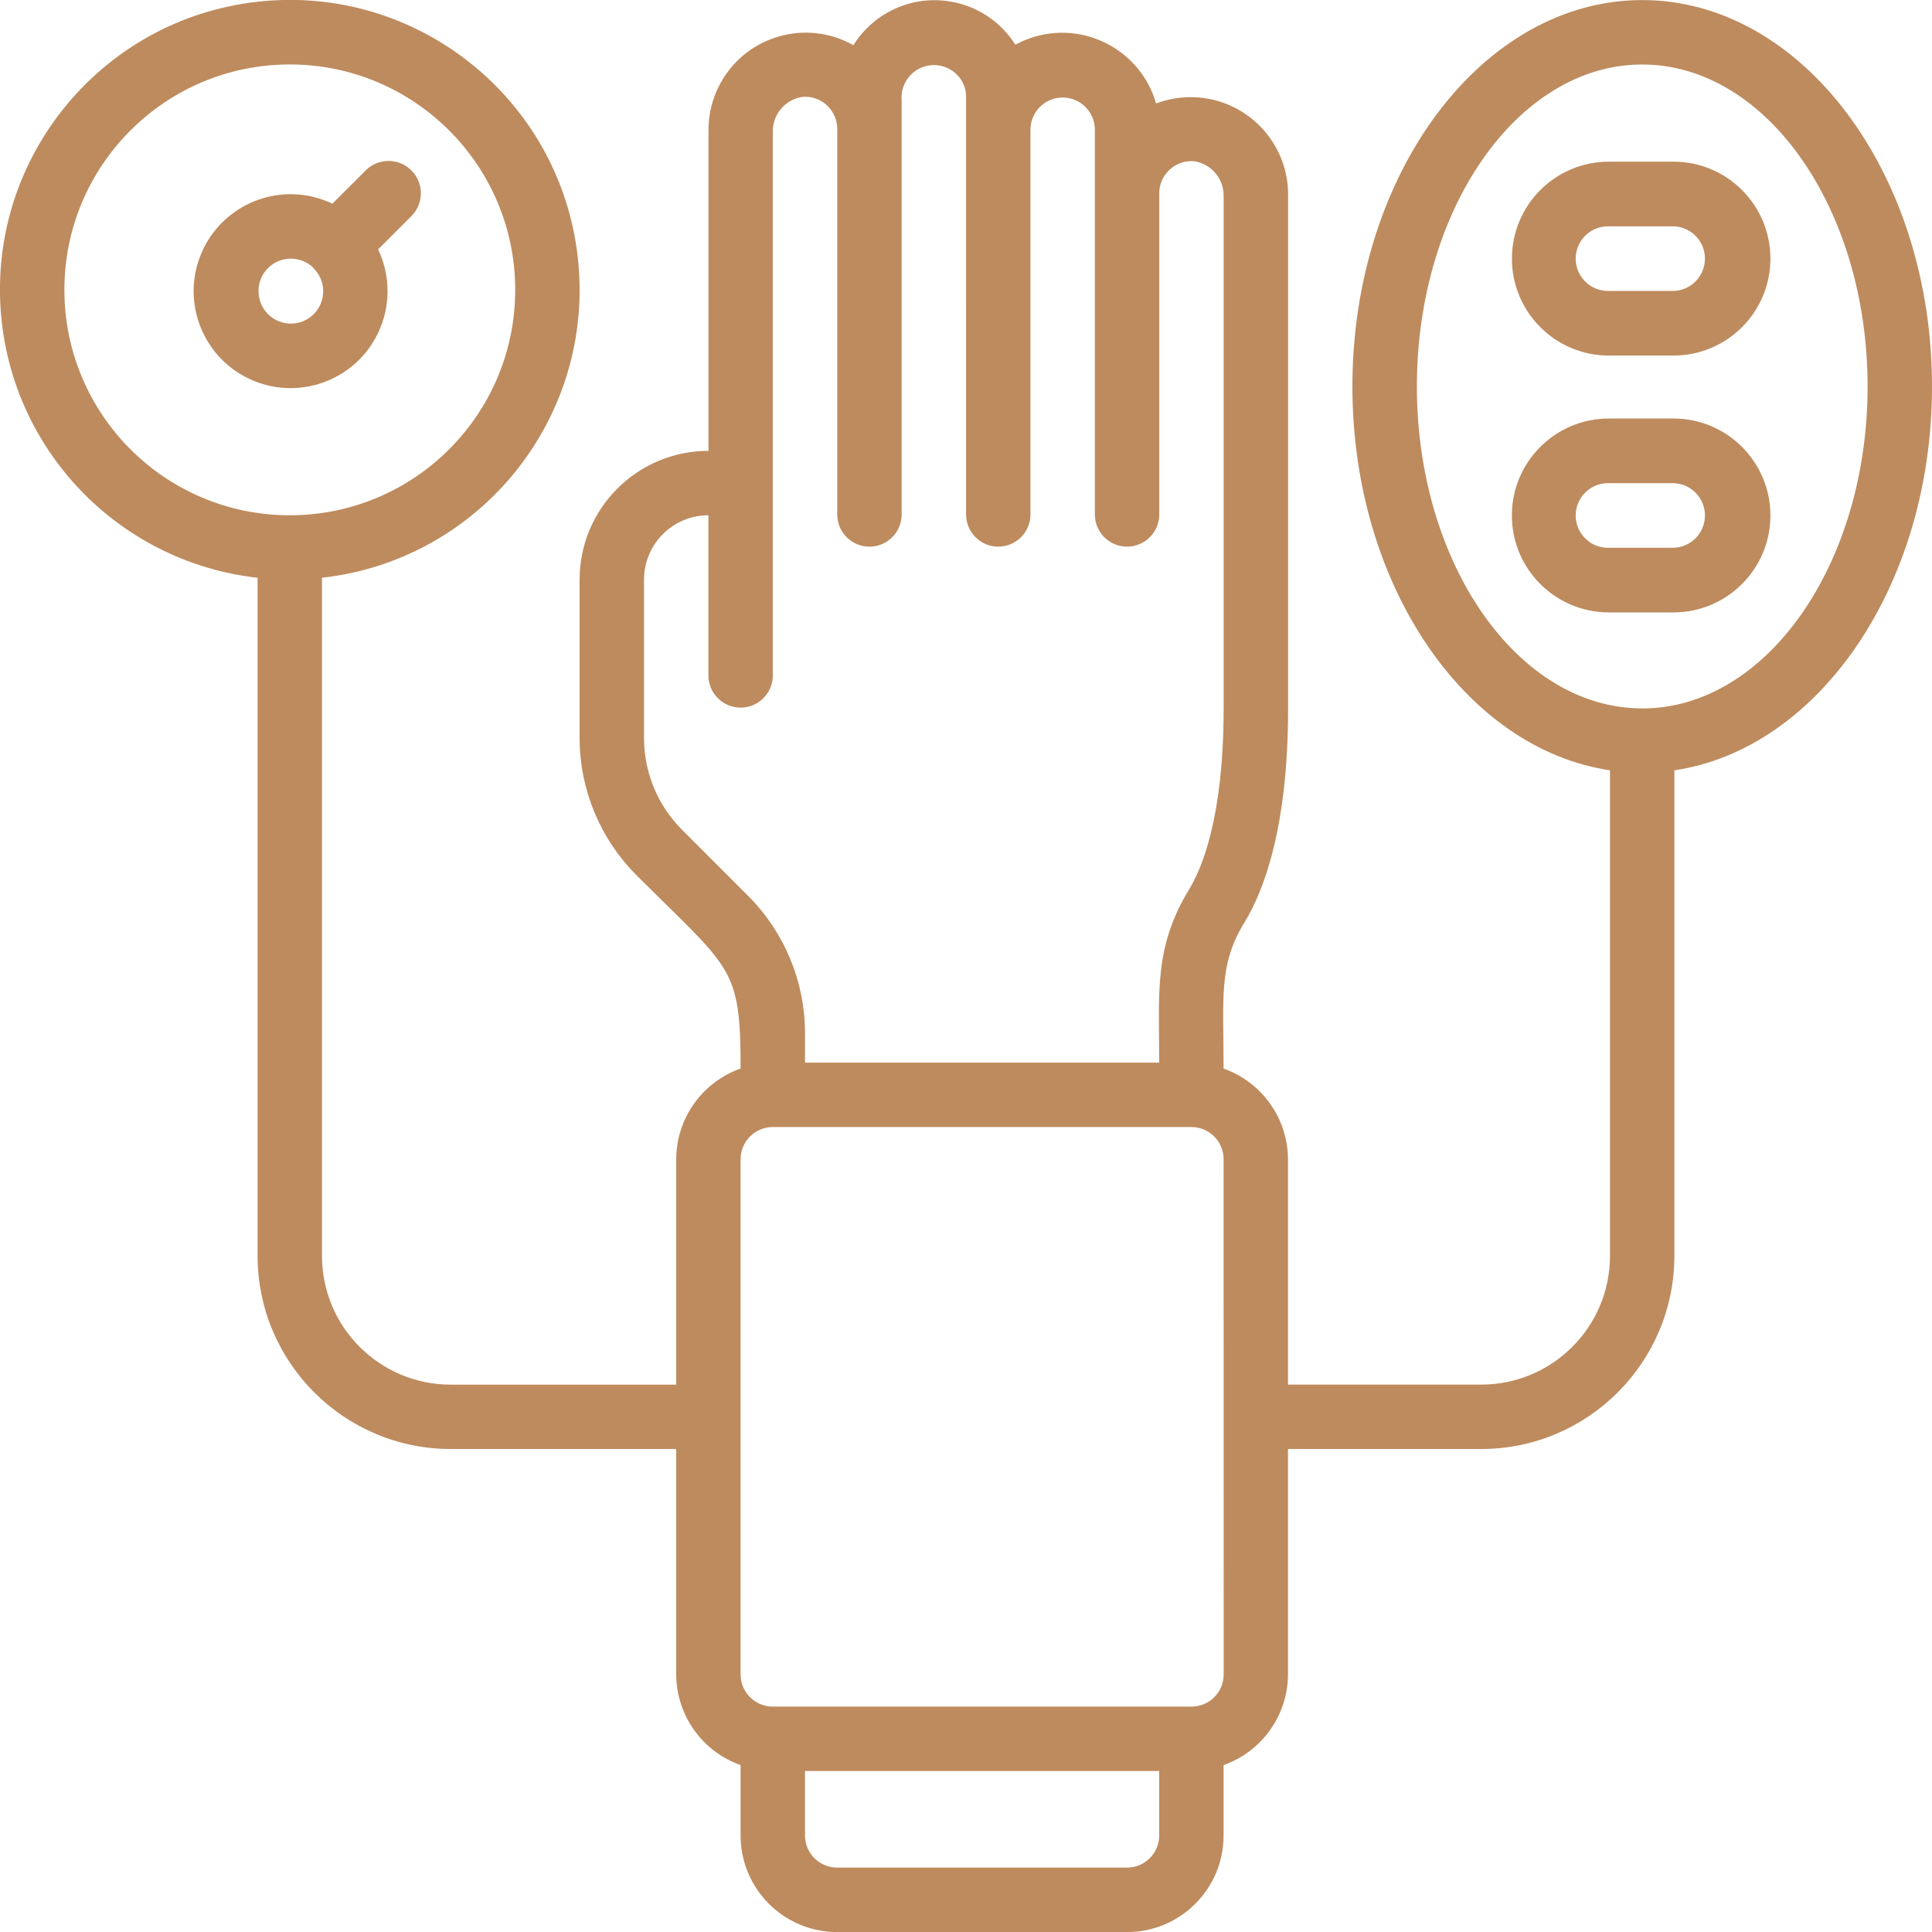 <?xml version="1.0" encoding="utf-8"?>
<!-- Generator: Adobe Illustrator 24.0.1, SVG Export Plug-In . SVG Version: 6.00 Build 0)  -->
<svg version="1.1" id="_017---Blood-Pressure-Check"
	 xmlns="http://www.w3.org/2000/svg" xmlns:xlink="http://www.w3.org/1999/xlink" x="0px" y="0px" width="85px" height="85px"
	 viewBox="0 0 85 85" style="enable-background:new 0 0 85 85;" xml:space="preserve">
<style type="text/css">
	.st0{fill:#BE8B5E;}
</style>
<path id="Shape" class="st0" d="M72.25,0.003c-7.031,0-12.75,7.627-12.75,17c0,8.735,4.968,15.944,11.333,16.887v21.361
	c0,3.129-2.537,5.666-5.666,5.666c0,0-0.001,0-0.001,0h-8.5v-9.914c-0.008-1.794-1.141-3.391-2.833-3.989
	c0-3.087-0.228-4.556,0.9-6.4c0.884-1.438,1.938-4.243,1.938-9.44V8.66c0.053-2.369-1.824-4.332-4.193-4.385
	c-0.551-0.012-1.099,0.082-1.615,0.277c-0.657-2.282-3.04-3.599-5.322-2.942c-0.302,0.087-0.593,0.207-0.869,0.357
	C43.43,0.003,40.83-0.582,38.866,0.66c-0.534,0.338-0.986,0.792-1.32,1.328c-2.059-1.159-4.667-0.429-5.826,1.63
	c-0.379,0.673-0.569,1.437-0.549,2.209v14.01c-3.129-0.003-5.668,2.532-5.671,5.661c0,0.002,0,0.003,0,0.005v6.984
	c0.006,2.249,0.899,4.404,2.483,6c4.182,4.182,4.6,4,4.6,8.524c-1.693,0.599-2.827,2.196-2.833,3.992v9.916h-9.917
	c-3.129,0.001-5.666-2.536-5.667-5.665c0,0,0-0.001,0-0.001V25.419c6.998-0.782,12.037-7.09,11.255-14.088
	c-0.782-6.998-7.09-12.037-14.088-11.255S-0.704,7.166,0.078,14.164c0.662,5.92,5.335,10.593,11.255,11.255v29.832
	c0.004,4.693,3.807,8.496,8.5,8.5h9.917v9.916c0.008,1.794,1.141,3.391,2.833,3.989v3.094c-0.002,2.347,1.9,4.251,4.247,4.253
	c0.001,0,0.002,0,0.003,0h12.75c2.347,0,4.25-1.903,4.25-4.25v-3.097c1.692-0.598,2.825-2.195,2.833-3.989v-9.916h8.5
	c4.693-0.004,8.496-3.807,8.5-8.5v-21.36C80.032,32.947,85,25.738,85,17.003C85,7.63,79.281,0.003,72.25,0.003z M2.833,12.754
	c-0.001-5.477,4.439-9.917,9.916-9.918c5.477-0.001,9.917,4.439,9.918,9.916s-4.439,9.917-9.916,9.918c0,0-0.001,0-0.001,0
	C7.274,22.671,2.834,18.231,2.833,12.754C2.833,12.755,2.833,12.754,2.833,12.754z M29.987,36.486c-1.055-1.064-1.649-2.501-1.653-4
	v-6.983c0-1.565,1.268-2.833,2.833-2.833l0,0v7.083c0.021,0.782,0.672,1.4,1.454,1.379c0.753-0.02,1.359-0.626,1.379-1.379V5.827
	c-0.026-0.776,0.533-1.448,1.3-1.565c0.78-0.066,1.465,0.513,1.531,1.293c0.003,0.039,0.005,0.078,0.005,0.117v17
	c0.021,0.782,0.672,1.4,1.454,1.379c0.753-0.02,1.359-0.626,1.379-1.379V4.41c-0.066-0.785,0.517-1.476,1.302-1.542
	c0.417-0.035,0.828,0.114,1.125,0.409c0.261,0.258,0.408,0.61,0.407,0.977V22.67c0.021,0.782,0.672,1.4,1.454,1.379
	c0.753-0.02,1.359-0.626,1.379-1.379v-17c0.021-0.782,0.672-1.4,1.454-1.379c0.753,0.02,1.359,0.626,1.379,1.379v17
	c0.021,0.782,0.672,1.4,1.454,1.379c0.753-0.02,1.359-0.626,1.379-1.379V8.503c0.002-0.783,0.637-1.416,1.42-1.414
	c0.043,0,0.087,0.002,0.13,0.006c0.76,0.124,1.31,0.794,1.283,1.564v22.51c0,4.774-0.952,7.033-1.521,7.963
	C50.753,41.693,51,43.712,51,46.752H35.417v-1.318c-0.006-2.249-0.899-4.404-2.483-6L29.987,36.486z M49.587,82.167H36.833
	c-0.783,0-1.417-0.634-1.417-1.417v-2.833H51v2.833c0,0.783-0.634,1.417-1.417,1.417H49.587z M53.837,73.667
	c0,0.783-0.634,1.417-1.417,1.417H34c-0.783,0-1.417-0.634-1.417-1.417V51.003c-0.001-0.783,0.633-1.417,1.416-1.418
	c0,0,0.001,0,0.001,0h18.417c0.783,0.001,1.417,0.635,1.416,1.418l0,0L53.837,73.667z M72.254,31.167
	c-5.467,0-9.917-6.355-9.917-14.166S66.783,2.838,72.25,2.838s9.916,6.354,9.916,14.165s-4.449,14.166-9.916,14.166L72.254,31.167z"
	/>
<path id="Shape-2" class="st0" d="M16.634,10.973l1.433-1.433c0.573-0.537,0.601-1.437,0.064-2.01
	c-0.537-0.573-1.437-0.601-2.01-0.064c-0.022,0.021-0.043,0.042-0.064,0.064l-1.435,1.431c-2.126-1.015-4.672-0.114-5.686,2.012
	s-0.114,4.672,2.012,5.686c2.126,1.015,4.672,0.114,5.686-2.012C17.189,13.485,17.189,12.135,16.634,10.973z M11.374,12.8
	c0-0.785,0.638-1.422,1.423-1.421c0.372,0,0.729,0.146,0.994,0.406v0.02l0.016,0.01c0.553,0.558,0.549,1.458-0.009,2.011
	c-0.558,0.553-1.458,0.549-2.011-0.009C11.519,13.547,11.371,13.18,11.374,12.8L11.374,12.8z"/>
<path id="Shape-3" class="st0" d="M73.626,7.113h-2.843c-2.355,0-4.265,1.91-4.265,4.265s1.91,4.265,4.265,4.265l0,0h2.843
	c2.355,0,4.265-1.91,4.265-4.265S75.981,7.113,73.626,7.113C73.626,7.113,73.626,7.113,73.626,7.113z M73.626,12.8h-2.843
	c-0.785,0.021-1.438-0.599-1.459-1.384c-0.021-0.785,0.599-1.438,1.384-1.459c0.025-0.001,0.05-0.001,0.075,0h2.843
	c0.785,0.021,1.405,0.674,1.384,1.459C74.99,12.172,74.382,12.78,73.626,12.8z"/>
<path id="Shape-4" class="st0" d="M73.626,18.413h-2.843c-2.355-0.001-4.266,1.908-4.267,4.263s1.908,4.266,4.263,4.267
	c0.001,0,0.003,0,0.004,0h2.843c2.355,0,4.265-1.91,4.265-4.265S75.981,18.413,73.626,18.413
	C73.626,18.413,73.626,18.413,73.626,18.413z M73.626,24.1h-2.843c-0.785,0.021-1.438-0.599-1.459-1.384s0.599-1.438,1.384-1.459
	c0.025-0.001,0.05-0.001,0.075,0h2.843c0.785,0.021,1.405,0.674,1.384,1.459C74.99,23.472,74.382,24.08,73.626,24.1z"/>
</svg>
